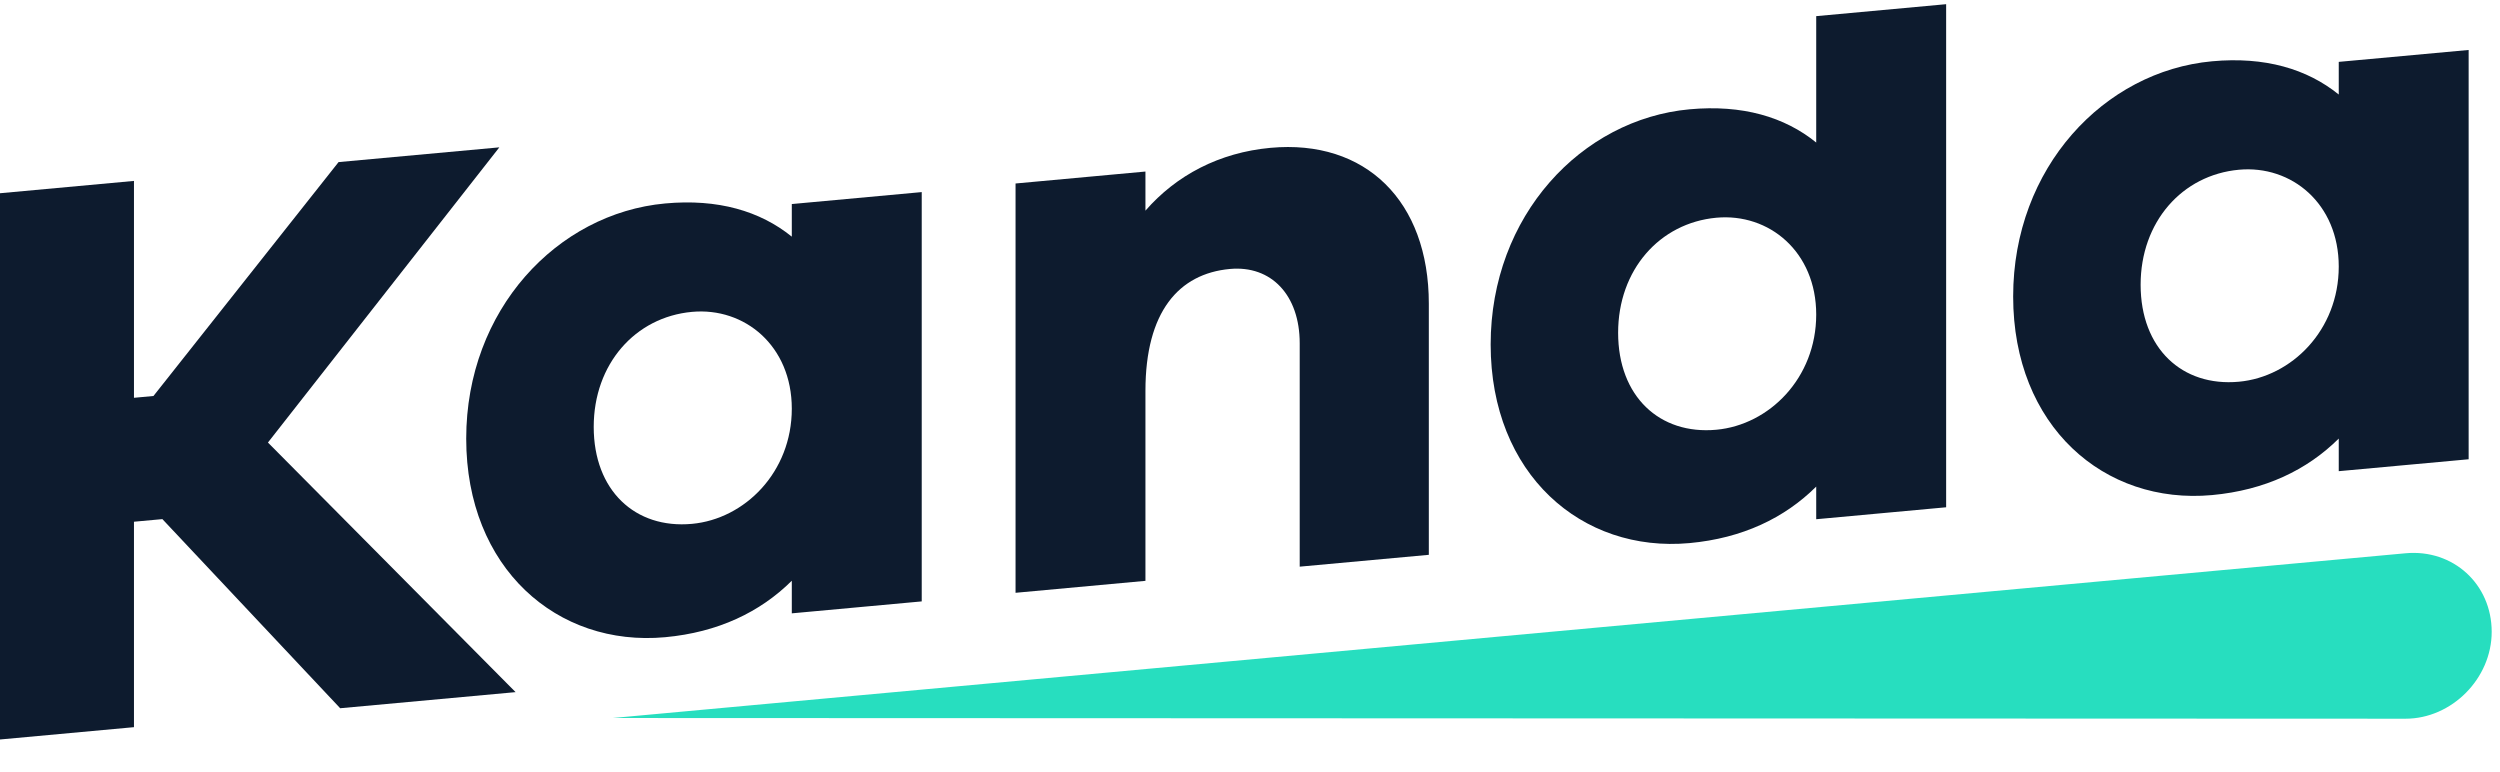 <svg width="68" height="21" viewBox="0 0 68 21" fill="none" xmlns="http://www.w3.org/2000/svg">
<path d="M25.071 5.225L21.537 5.55V6.437C20.676 5.74 19.527 5.402 18.092 5.534C15.155 5.804 12.681 8.426 12.681 11.93C12.681 15.456 15.155 17.602 18.092 17.332C19.527 17.2 20.676 16.651 21.537 15.796V16.683L25.071 16.358V5.225ZM18.821 14.249C17.275 14.391 16.149 13.341 16.149 11.611C16.149 9.904 17.275 8.625 18.821 8.483C20.256 8.351 21.537 9.409 21.537 11.116C21.537 12.846 20.256 14.117 18.821 14.249Z" fill="#0D1B2E"/>
<path d="M34.557 4.021C33.166 4.149 31.995 4.766 31.156 5.73V4.666L27.623 4.991V16.124L31.156 15.799V10.632C31.156 8.48 32.062 7.444 33.453 7.316C34.579 7.212 35.352 8.028 35.352 9.337V15.413L38.864 15.091V8.26C38.864 5.466 37.141 3.783 34.557 4.021Z" fill="#0D1B2E"/>
<path d="M52.935 0.114L49.401 0.439V3.877C48.54 3.179 47.392 2.841 45.956 2.973C43.019 3.243 40.546 5.866 40.546 9.37C40.546 12.896 43.019 15.042 45.956 14.772C47.392 14.64 48.54 14.091 49.401 13.235V14.123L52.935 13.798V0.114ZM46.685 11.689C45.139 11.831 44.013 10.781 44.013 9.051C44.013 7.343 45.139 6.065 46.685 5.922C48.12 5.791 49.401 6.848 49.401 8.556C49.401 10.286 48.12 11.557 46.685 11.689Z" fill="#0D1B2E"/>
<path d="M67.147 1.359L63.614 1.683V2.571C62.752 1.874 61.604 1.535 60.169 1.667C57.231 1.937 54.758 4.56 54.758 8.064C54.758 11.59 57.231 13.736 60.169 13.466C61.604 13.334 62.752 12.785 63.614 11.929V12.816L67.147 12.492V1.359ZM60.898 10.383C59.352 10.525 58.225 9.475 58.225 7.745C58.225 6.037 59.352 4.759 60.898 4.617C62.333 4.485 63.614 5.542 63.614 7.25C63.614 8.98 62.333 10.251 60.898 10.383Z" fill="#0D1B2E"/>
<path d="M14.024 18.826L7.288 12.037L13.582 4.008L9.209 4.409L4.174 10.771L3.644 10.82V4.921L0 5.256V20.114L3.644 19.779V14.191L4.417 14.12L9.253 19.264L14.024 18.826Z" fill="#0D1B2E"/>
<path d="M65.431 15.049C66.725 14.93 67.774 15.887 67.774 17.186C67.774 18.455 66.688 19.549 65.43 19.549L16.663 19.53L65.431 15.049Z" fill="#27DEBF"/>
</svg>
